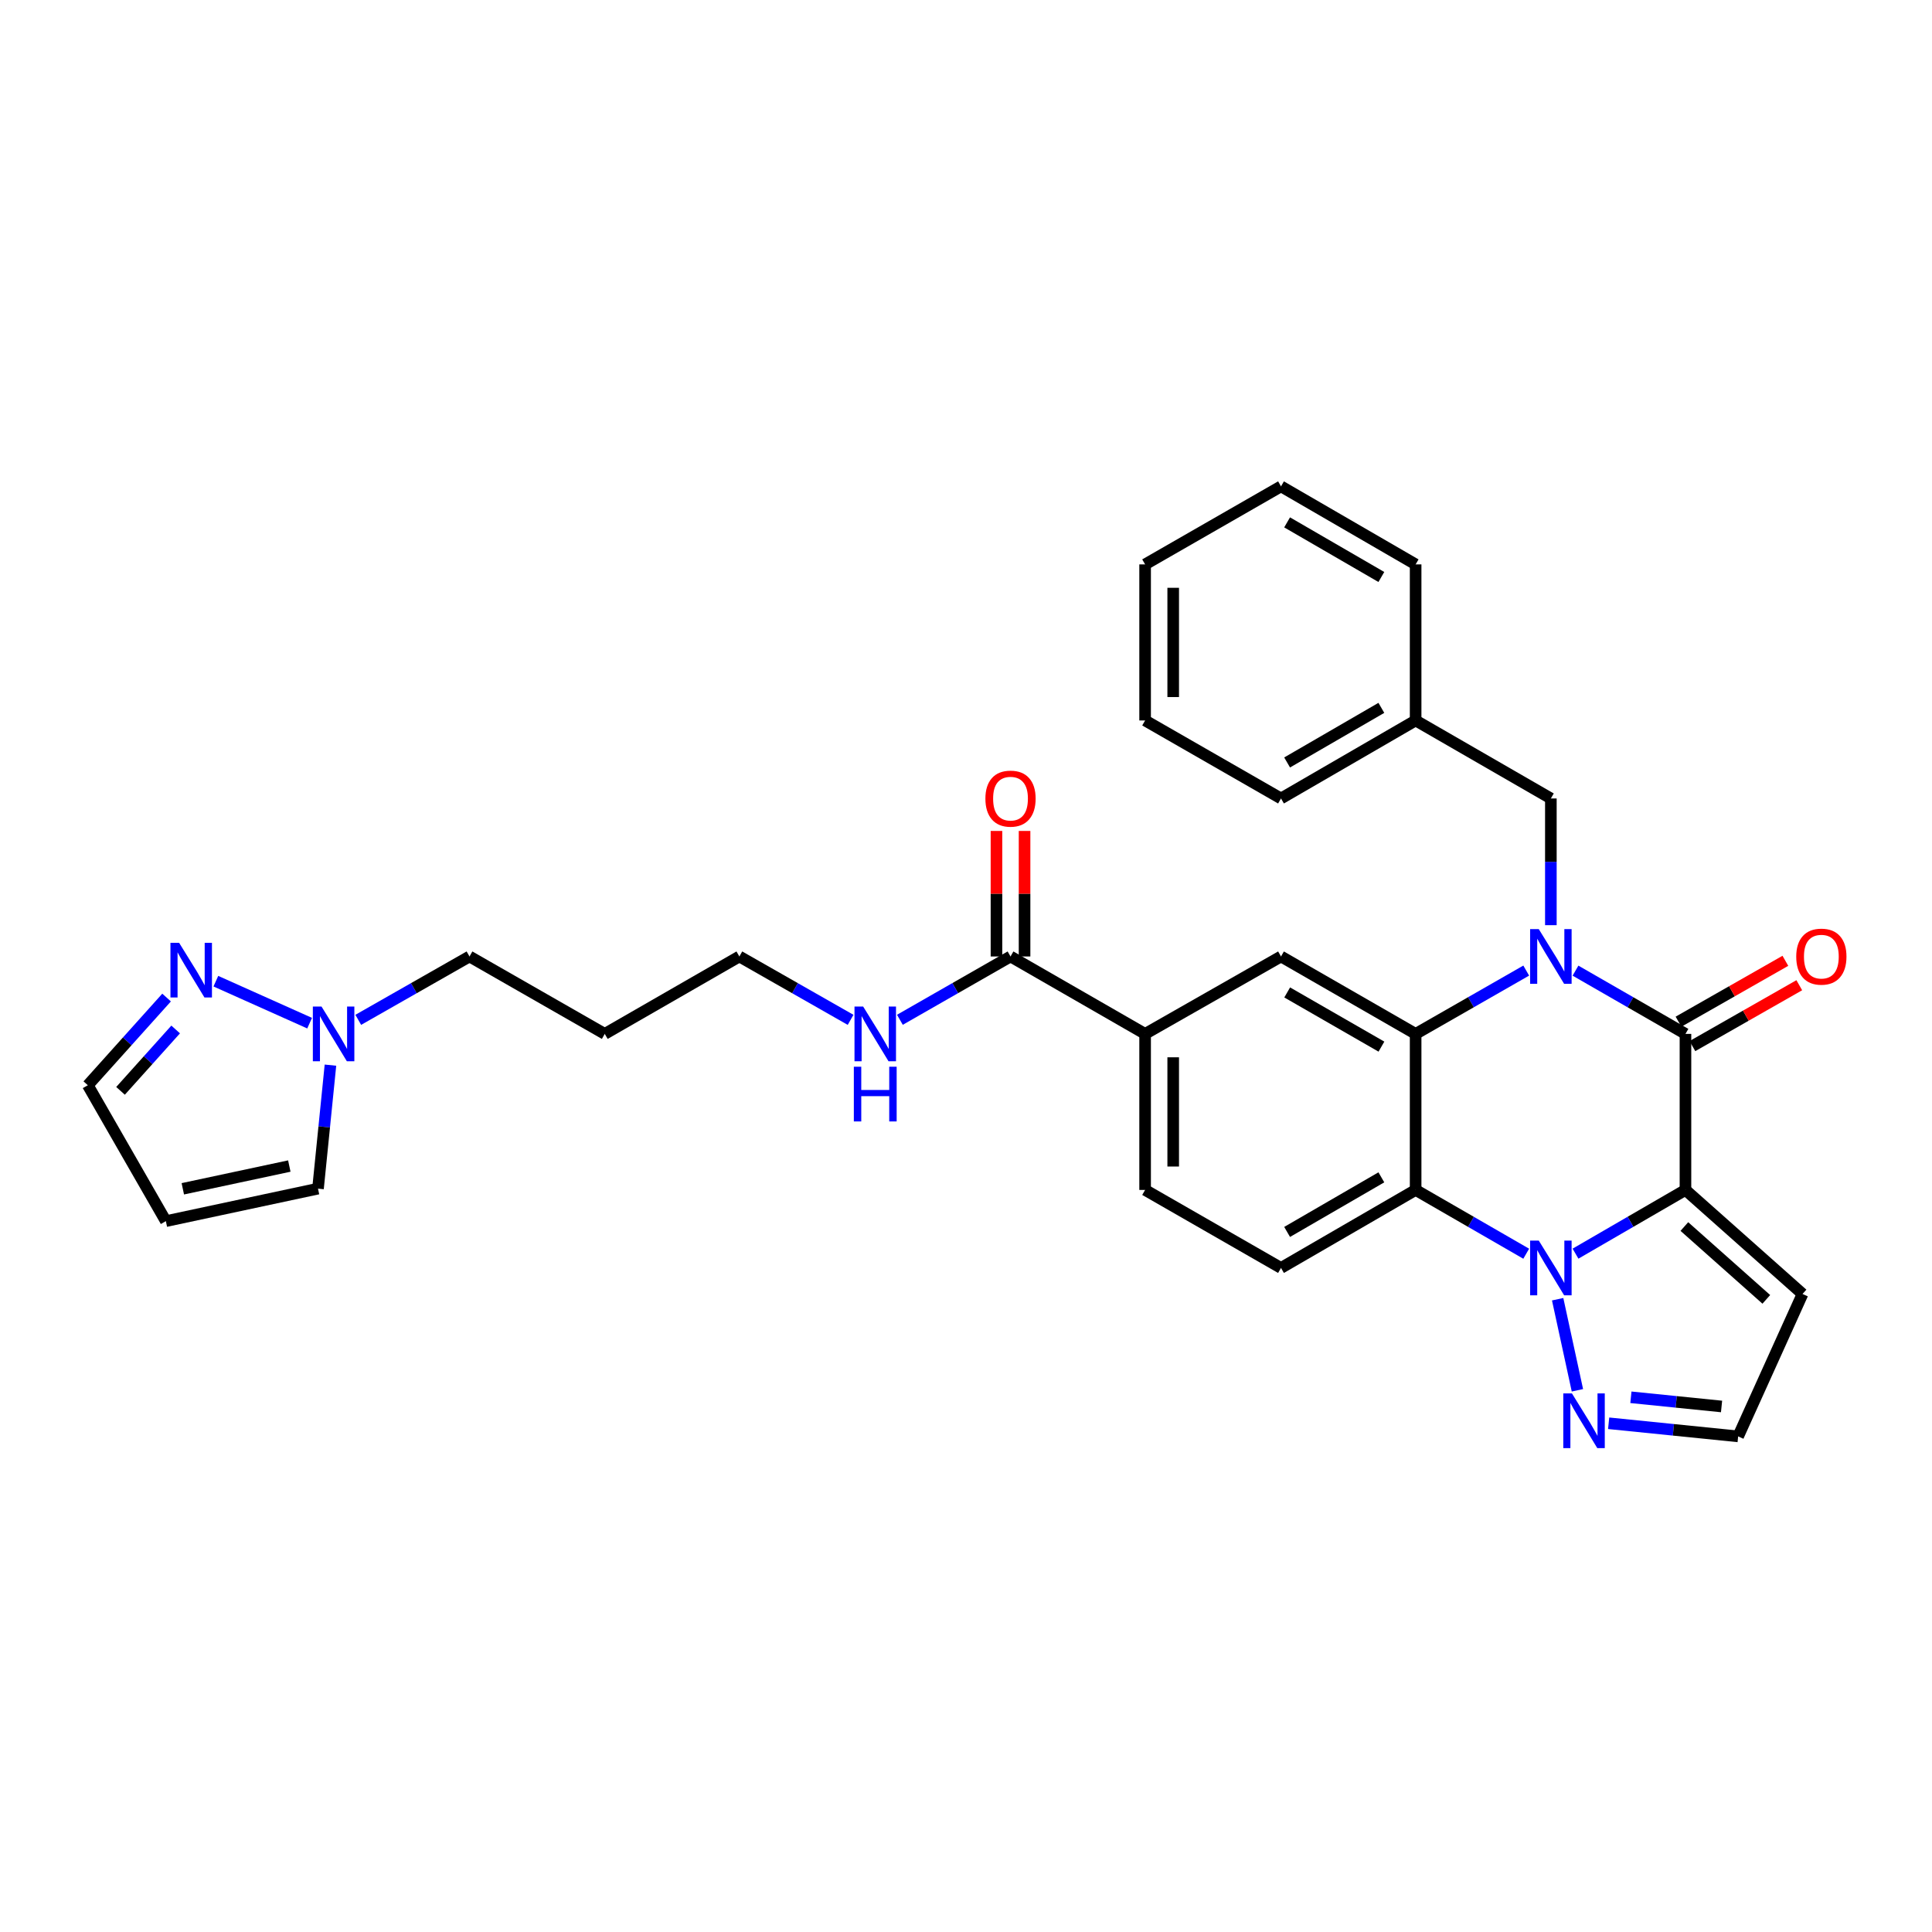 <?xml version='1.0' encoding='iso-8859-1'?>
<svg version='1.1' baseProfile='full'
              xmlns='http://www.w3.org/2000/svg'
                      xmlns:rdkit='http://www.rdkit.org/xml'
                      xmlns:xlink='http://www.w3.org/1999/xlink'
                  xml:space='preserve'
width='1000px' height='1000px' viewBox='0 0 1000 1000'>
<!-- END OF HEADER -->
<rect style='opacity:1.0;fill:#FFFFFF;stroke:none' width='1000' height='1000' x='0' y='0'> </rect>
<path class='bond-1' d='M 872.392,615.908 L 843.935,632.401' style='fill:none;fill-rule:evenodd;stroke:#000000;stroke-width:6px;stroke-linecap:butt;stroke-linejoin:miter;stroke-opacity:1' />
<path class='bond-1' d='M 843.935,632.401 L 815.479,648.894' style='fill:none;fill-rule:evenodd;stroke:#0000FF;stroke-width:6px;stroke-linecap:butt;stroke-linejoin:miter;stroke-opacity:1' />
<path class='bond-2' d='M 872.392,615.908 L 872.392,535.143' style='fill:none;fill-rule:evenodd;stroke:#000000;stroke-width:6px;stroke-linecap:butt;stroke-linejoin:miter;stroke-opacity:1' />
<path class='bond-7' d='M 872.392,615.908 L 932.988,669.759' style='fill:none;fill-rule:evenodd;stroke:#000000;stroke-width:6px;stroke-linecap:butt;stroke-linejoin:miter;stroke-opacity:1' />
<path class='bond-7' d='M 871.823,634.853 L 914.241,672.549' style='fill:none;fill-rule:evenodd;stroke:#000000;stroke-width:6px;stroke-linecap:butt;stroke-linejoin:miter;stroke-opacity:1' />
<path class='bond-0' d='M 815.475,502.404 L 843.933,518.773' style='fill:none;fill-rule:evenodd;stroke:#0000FF;stroke-width:6px;stroke-linecap:butt;stroke-linejoin:miter;stroke-opacity:1' />
<path class='bond-0' d='M 843.933,518.773 L 872.392,535.143' style='fill:none;fill-rule:evenodd;stroke:#000000;stroke-width:6px;stroke-linecap:butt;stroke-linejoin:miter;stroke-opacity:1' />
<path class='bond-3' d='M 789.969,502.374 L 761.348,518.758' style='fill:none;fill-rule:evenodd;stroke:#0000FF;stroke-width:6px;stroke-linecap:butt;stroke-linejoin:miter;stroke-opacity:1' />
<path class='bond-3' d='M 761.348,518.758 L 732.728,535.143' style='fill:none;fill-rule:evenodd;stroke:#000000;stroke-width:6px;stroke-linecap:butt;stroke-linejoin:miter;stroke-opacity:1' />
<path class='bond-13' d='M 802.725,478.867 L 802.725,446.078' style='fill:none;fill-rule:evenodd;stroke:#0000FF;stroke-width:6px;stroke-linecap:butt;stroke-linejoin:miter;stroke-opacity:1' />
<path class='bond-13' d='M 802.725,446.078 L 802.725,413.288' style='fill:none;fill-rule:evenodd;stroke:#000000;stroke-width:6px;stroke-linecap:butt;stroke-linejoin:miter;stroke-opacity:1' />
<path class='bond-4' d='M 789.965,648.925 L 761.346,632.416' style='fill:none;fill-rule:evenodd;stroke:#0000FF;stroke-width:6px;stroke-linecap:butt;stroke-linejoin:miter;stroke-opacity:1' />
<path class='bond-4' d='M 761.346,632.416 L 732.728,615.908' style='fill:none;fill-rule:evenodd;stroke:#000000;stroke-width:6px;stroke-linecap:butt;stroke-linejoin:miter;stroke-opacity:1' />
<path class='bond-5' d='M 806.237,672.469 L 816.468,719.617' style='fill:none;fill-rule:evenodd;stroke:#0000FF;stroke-width:6px;stroke-linecap:butt;stroke-linejoin:miter;stroke-opacity:1' />
<path class='bond-14' d='M 875.991,541.459 L 903.647,525.703' style='fill:none;fill-rule:evenodd;stroke:#000000;stroke-width:6px;stroke-linecap:butt;stroke-linejoin:miter;stroke-opacity:1' />
<path class='bond-14' d='M 903.647,525.703 L 931.304,509.947' style='fill:none;fill-rule:evenodd;stroke:#FF0000;stroke-width:6px;stroke-linecap:butt;stroke-linejoin:miter;stroke-opacity:1' />
<path class='bond-14' d='M 868.794,528.826 L 896.45,513.07' style='fill:none;fill-rule:evenodd;stroke:#000000;stroke-width:6px;stroke-linecap:butt;stroke-linejoin:miter;stroke-opacity:1' />
<path class='bond-14' d='M 896.45,513.07 L 924.107,497.314' style='fill:none;fill-rule:evenodd;stroke:#FF0000;stroke-width:6px;stroke-linecap:butt;stroke-linejoin:miter;stroke-opacity:1' />
<path class='bond-6' d='M 732.728,535.143 L 663.045,495.071' style='fill:none;fill-rule:evenodd;stroke:#000000;stroke-width:6px;stroke-linecap:butt;stroke-linejoin:miter;stroke-opacity:1' />
<path class='bond-6' d='M 715.027,541.736 L 666.249,513.686' style='fill:none;fill-rule:evenodd;stroke:#000000;stroke-width:6px;stroke-linecap:butt;stroke-linejoin:miter;stroke-opacity:1' />
<path class='bond-32' d='M 732.728,535.143 L 732.728,615.908' style='fill:none;fill-rule:evenodd;stroke:#000000;stroke-width:6px;stroke-linecap:butt;stroke-linejoin:miter;stroke-opacity:1' />
<path class='bond-12' d='M 732.728,615.908 L 663.045,656.286' style='fill:none;fill-rule:evenodd;stroke:#000000;stroke-width:6px;stroke-linecap:butt;stroke-linejoin:miter;stroke-opacity:1' />
<path class='bond-12' d='M 714.986,609.385 L 666.208,637.649' style='fill:none;fill-rule:evenodd;stroke:#000000;stroke-width:6px;stroke-linecap:butt;stroke-linejoin:miter;stroke-opacity:1' />
<path class='bond-31' d='M 832.634,736.679 L 866.148,740.075' style='fill:none;fill-rule:evenodd;stroke:#0000FF;stroke-width:6px;stroke-linecap:butt;stroke-linejoin:miter;stroke-opacity:1' />
<path class='bond-31' d='M 866.148,740.075 L 899.661,743.472' style='fill:none;fill-rule:evenodd;stroke:#000000;stroke-width:6px;stroke-linecap:butt;stroke-linejoin:miter;stroke-opacity:1' />
<path class='bond-31' d='M 844.154,723.233 L 867.614,725.61' style='fill:none;fill-rule:evenodd;stroke:#0000FF;stroke-width:6px;stroke-linecap:butt;stroke-linejoin:miter;stroke-opacity:1' />
<path class='bond-31' d='M 867.614,725.61 L 891.073,727.988' style='fill:none;fill-rule:evenodd;stroke:#000000;stroke-width:6px;stroke-linecap:butt;stroke-linejoin:miter;stroke-opacity:1' />
<path class='bond-10' d='M 663.045,495.071 L 592.708,535.143' style='fill:none;fill-rule:evenodd;stroke:#000000;stroke-width:6px;stroke-linecap:butt;stroke-linejoin:miter;stroke-opacity:1' />
<path class='bond-15' d='M 932.988,669.759 L 899.661,743.472' style='fill:none;fill-rule:evenodd;stroke:#000000;stroke-width:6px;stroke-linecap:butt;stroke-linejoin:miter;stroke-opacity:1' />
<path class='bond-8' d='M 111.725,507.859 L 160.263,529.587' style='fill:none;fill-rule:evenodd;stroke:#0000FF;stroke-width:6px;stroke-linecap:butt;stroke-linejoin:miter;stroke-opacity:1' />
<path class='bond-20' d='M 86.225,516.331 L 65.84,539.024' style='fill:none;fill-rule:evenodd;stroke:#0000FF;stroke-width:6px;stroke-linecap:butt;stroke-linejoin:miter;stroke-opacity:1' />
<path class='bond-20' d='M 65.84,539.024 L 45.455,561.717' style='fill:none;fill-rule:evenodd;stroke:#000000;stroke-width:6px;stroke-linecap:butt;stroke-linejoin:miter;stroke-opacity:1' />
<path class='bond-20' d='M 90.925,532.855 L 76.656,548.74' style='fill:none;fill-rule:evenodd;stroke:#0000FF;stroke-width:6px;stroke-linecap:butt;stroke-linejoin:miter;stroke-opacity:1' />
<path class='bond-20' d='M 76.656,548.74 L 62.386,564.625' style='fill:none;fill-rule:evenodd;stroke:#000000;stroke-width:6px;stroke-linecap:butt;stroke-linejoin:miter;stroke-opacity:1' />
<path class='bond-9' d='M 185.436,527.871 L 214.222,511.471' style='fill:none;fill-rule:evenodd;stroke:#0000FF;stroke-width:6px;stroke-linecap:butt;stroke-linejoin:miter;stroke-opacity:1' />
<path class='bond-9' d='M 214.222,511.471 L 243.009,495.071' style='fill:none;fill-rule:evenodd;stroke:#000000;stroke-width:6px;stroke-linecap:butt;stroke-linejoin:miter;stroke-opacity:1' />
<path class='bond-17' d='M 171.041,551.315 L 167.818,583.276' style='fill:none;fill-rule:evenodd;stroke:#0000FF;stroke-width:6px;stroke-linecap:butt;stroke-linejoin:miter;stroke-opacity:1' />
<path class='bond-17' d='M 167.818,583.276 L 164.595,615.237' style='fill:none;fill-rule:evenodd;stroke:#000000;stroke-width:6px;stroke-linecap:butt;stroke-linejoin:miter;stroke-opacity:1' />
<path class='bond-11' d='M 592.708,535.143 L 523.041,495.071' style='fill:none;fill-rule:evenodd;stroke:#000000;stroke-width:6px;stroke-linecap:butt;stroke-linejoin:miter;stroke-opacity:1' />
<path class='bond-33' d='M 592.708,535.143 L 592.708,615.908' style='fill:none;fill-rule:evenodd;stroke:#000000;stroke-width:6px;stroke-linecap:butt;stroke-linejoin:miter;stroke-opacity:1' />
<path class='bond-33' d='M 607.247,547.257 L 607.247,603.793' style='fill:none;fill-rule:evenodd;stroke:#000000;stroke-width:6px;stroke-linecap:butt;stroke-linejoin:miter;stroke-opacity:1' />
<path class='bond-19' d='M 530.31,495.071 L 530.31,462.582' style='fill:none;fill-rule:evenodd;stroke:#000000;stroke-width:6px;stroke-linecap:butt;stroke-linejoin:miter;stroke-opacity:1' />
<path class='bond-19' d='M 530.31,462.582 L 530.31,430.093' style='fill:none;fill-rule:evenodd;stroke:#FF0000;stroke-width:6px;stroke-linecap:butt;stroke-linejoin:miter;stroke-opacity:1' />
<path class='bond-19' d='M 515.771,495.071 L 515.771,462.582' style='fill:none;fill-rule:evenodd;stroke:#000000;stroke-width:6px;stroke-linecap:butt;stroke-linejoin:miter;stroke-opacity:1' />
<path class='bond-19' d='M 515.771,462.582 L 515.771,430.093' style='fill:none;fill-rule:evenodd;stroke:#FF0000;stroke-width:6px;stroke-linecap:butt;stroke-linejoin:miter;stroke-opacity:1' />
<path class='bond-21' d='M 523.041,495.071 L 494.412,511.456' style='fill:none;fill-rule:evenodd;stroke:#000000;stroke-width:6px;stroke-linecap:butt;stroke-linejoin:miter;stroke-opacity:1' />
<path class='bond-21' d='M 494.412,511.456 L 465.784,527.841' style='fill:none;fill-rule:evenodd;stroke:#0000FF;stroke-width:6px;stroke-linecap:butt;stroke-linejoin:miter;stroke-opacity:1' />
<path class='bond-18' d='M 663.045,656.286 L 592.708,615.908' style='fill:none;fill-rule:evenodd;stroke:#000000;stroke-width:6px;stroke-linecap:butt;stroke-linejoin:miter;stroke-opacity:1' />
<path class='bond-22' d='M 802.725,413.288 L 732.728,372.91' style='fill:none;fill-rule:evenodd;stroke:#000000;stroke-width:6px;stroke-linecap:butt;stroke-linejoin:miter;stroke-opacity:1' />
<path class='bond-16' d='M 85.849,632.062 L 164.595,615.237' style='fill:none;fill-rule:evenodd;stroke:#000000;stroke-width:6px;stroke-linecap:butt;stroke-linejoin:miter;stroke-opacity:1' />
<path class='bond-16' d='M 94.623,615.32 L 149.745,603.543' style='fill:none;fill-rule:evenodd;stroke:#000000;stroke-width:6px;stroke-linecap:butt;stroke-linejoin:miter;stroke-opacity:1' />
<path class='bond-35' d='M 85.849,632.062 L 45.455,561.717' style='fill:none;fill-rule:evenodd;stroke:#000000;stroke-width:6px;stroke-linecap:butt;stroke-linejoin:miter;stroke-opacity:1' />
<path class='bond-25' d='M 440.263,527.871 L 411.476,511.471' style='fill:none;fill-rule:evenodd;stroke:#0000FF;stroke-width:6px;stroke-linecap:butt;stroke-linejoin:miter;stroke-opacity:1' />
<path class='bond-25' d='M 411.476,511.471 L 382.69,495.071' style='fill:none;fill-rule:evenodd;stroke:#000000;stroke-width:6px;stroke-linecap:butt;stroke-linejoin:miter;stroke-opacity:1' />
<path class='bond-26' d='M 732.728,372.91 L 663.045,413.288' style='fill:none;fill-rule:evenodd;stroke:#000000;stroke-width:6px;stroke-linecap:butt;stroke-linejoin:miter;stroke-opacity:1' />
<path class='bond-26' d='M 714.986,366.387 L 666.208,394.652' style='fill:none;fill-rule:evenodd;stroke:#000000;stroke-width:6px;stroke-linecap:butt;stroke-linejoin:miter;stroke-opacity:1' />
<path class='bond-27' d='M 732.728,372.91 L 732.728,292.129' style='fill:none;fill-rule:evenodd;stroke:#000000;stroke-width:6px;stroke-linecap:butt;stroke-linejoin:miter;stroke-opacity:1' />
<path class='bond-23' d='M 243.009,495.071 L 313.023,535.143' style='fill:none;fill-rule:evenodd;stroke:#000000;stroke-width:6px;stroke-linecap:butt;stroke-linejoin:miter;stroke-opacity:1' />
<path class='bond-24' d='M 313.023,535.143 L 382.69,495.071' style='fill:none;fill-rule:evenodd;stroke:#000000;stroke-width:6px;stroke-linecap:butt;stroke-linejoin:miter;stroke-opacity:1' />
<path class='bond-29' d='M 663.045,413.288 L 592.708,372.91' style='fill:none;fill-rule:evenodd;stroke:#000000;stroke-width:6px;stroke-linecap:butt;stroke-linejoin:miter;stroke-opacity:1' />
<path class='bond-28' d='M 732.728,292.129 L 663.045,251.743' style='fill:none;fill-rule:evenodd;stroke:#000000;stroke-width:6px;stroke-linecap:butt;stroke-linejoin:miter;stroke-opacity:1' />
<path class='bond-28' d='M 714.985,298.65 L 666.207,270.38' style='fill:none;fill-rule:evenodd;stroke:#000000;stroke-width:6px;stroke-linecap:butt;stroke-linejoin:miter;stroke-opacity:1' />
<path class='bond-30' d='M 663.045,251.743 L 592.708,292.129' style='fill:none;fill-rule:evenodd;stroke:#000000;stroke-width:6px;stroke-linecap:butt;stroke-linejoin:miter;stroke-opacity:1' />
<path class='bond-34' d='M 592.708,372.91 L 592.708,292.129' style='fill:none;fill-rule:evenodd;stroke:#000000;stroke-width:6px;stroke-linecap:butt;stroke-linejoin:miter;stroke-opacity:1' />
<path class='bond-34' d='M 607.247,360.793 L 607.247,304.246' style='fill:none;fill-rule:evenodd;stroke:#000000;stroke-width:6px;stroke-linecap:butt;stroke-linejoin:miter;stroke-opacity:1' />
<path  class='atom-1' d='M 796.465 480.911
L 805.745 495.911
Q 806.665 497.391, 808.145 500.071
Q 809.625 502.751, 809.705 502.911
L 809.705 480.911
L 813.465 480.911
L 813.465 509.231
L 809.585 509.231
L 799.625 492.831
Q 798.465 490.911, 797.225 488.711
Q 796.025 486.511, 795.665 485.831
L 795.665 509.231
L 791.985 509.231
L 791.985 480.911
L 796.465 480.911
' fill='#0000FF'/>
<path  class='atom-2' d='M 796.465 642.126
L 805.745 657.126
Q 806.665 658.606, 808.145 661.286
Q 809.625 663.966, 809.705 664.126
L 809.705 642.126
L 813.465 642.126
L 813.465 670.446
L 809.585 670.446
L 799.625 654.046
Q 798.465 652.126, 797.225 649.926
Q 796.025 647.726, 795.665 647.046
L 795.665 670.446
L 791.985 670.446
L 791.985 642.126
L 796.465 642.126
' fill='#0000FF'/>
<path  class='atom-6' d='M 813.63 721.227
L 822.91 736.227
Q 823.83 737.707, 825.31 740.387
Q 826.79 743.067, 826.87 743.227
L 826.87 721.227
L 830.63 721.227
L 830.63 749.547
L 826.75 749.547
L 816.79 733.147
Q 815.63 731.227, 814.39 729.027
Q 813.19 726.827, 812.83 726.147
L 812.83 749.547
L 809.15 749.547
L 809.15 721.227
L 813.63 721.227
' fill='#0000FF'/>
<path  class='atom-9' d='M 92.707 487.987
L 101.987 502.987
Q 102.907 504.467, 104.387 507.147
Q 105.867 509.827, 105.947 509.987
L 105.947 487.987
L 109.707 487.987
L 109.707 516.307
L 105.827 516.307
L 95.867 499.907
Q 94.707 497.987, 93.467 495.787
Q 92.267 493.587, 91.907 492.907
L 91.907 516.307
L 88.227 516.307
L 88.227 487.987
L 92.707 487.987
' fill='#0000FF'/>
<path  class='atom-10' d='M 166.412 520.983
L 175.692 535.983
Q 176.612 537.463, 178.092 540.143
Q 179.572 542.823, 179.652 542.983
L 179.652 520.983
L 183.412 520.983
L 183.412 549.303
L 179.532 549.303
L 169.572 532.903
Q 168.412 530.983, 167.172 528.783
Q 165.972 526.583, 165.612 525.903
L 165.612 549.303
L 161.932 549.303
L 161.932 520.983
L 166.412 520.983
' fill='#0000FF'/>
<path  class='atom-15' d='M 929.729 495.151
Q 929.729 488.351, 933.089 484.551
Q 936.449 480.751, 942.729 480.751
Q 949.009 480.751, 952.369 484.551
Q 955.729 488.351, 955.729 495.151
Q 955.729 502.031, 952.329 505.951
Q 948.929 509.831, 942.729 509.831
Q 936.489 509.831, 933.089 505.951
Q 929.729 502.071, 929.729 495.151
M 942.729 506.631
Q 947.049 506.631, 949.369 503.751
Q 951.729 500.831, 951.729 495.151
Q 951.729 489.591, 949.369 486.791
Q 947.049 483.951, 942.729 483.951
Q 938.409 483.951, 936.049 486.751
Q 933.729 489.551, 933.729 495.151
Q 933.729 500.871, 936.049 503.751
Q 938.409 506.631, 942.729 506.631
' fill='#FF0000'/>
<path  class='atom-20' d='M 510.041 413.368
Q 510.041 406.568, 513.401 402.768
Q 516.761 398.968, 523.041 398.968
Q 529.321 398.968, 532.681 402.768
Q 536.041 406.568, 536.041 413.368
Q 536.041 420.248, 532.641 424.168
Q 529.241 428.048, 523.041 428.048
Q 516.801 428.048, 513.401 424.168
Q 510.041 420.288, 510.041 413.368
M 523.041 424.848
Q 527.361 424.848, 529.681 421.968
Q 532.041 419.048, 532.041 413.368
Q 532.041 407.808, 529.681 405.008
Q 527.361 402.168, 523.041 402.168
Q 518.721 402.168, 516.361 404.968
Q 514.041 407.768, 514.041 413.368
Q 514.041 419.088, 516.361 421.968
Q 518.721 424.848, 523.041 424.848
' fill='#FF0000'/>
<path  class='atom-22' d='M 446.767 520.983
L 456.047 535.983
Q 456.967 537.463, 458.447 540.143
Q 459.927 542.823, 460.007 542.983
L 460.007 520.983
L 463.767 520.983
L 463.767 549.303
L 459.887 549.303
L 449.927 532.903
Q 448.767 530.983, 447.527 528.783
Q 446.327 526.583, 445.967 525.903
L 445.967 549.303
L 442.287 549.303
L 442.287 520.983
L 446.767 520.983
' fill='#0000FF'/>
<path  class='atom-22' d='M 441.947 552.135
L 445.787 552.135
L 445.787 564.175
L 460.267 564.175
L 460.267 552.135
L 464.107 552.135
L 464.107 580.455
L 460.267 580.455
L 460.267 567.375
L 445.787 567.375
L 445.787 580.455
L 441.947 580.455
L 441.947 552.135
' fill='#0000FF'/>
</svg>
